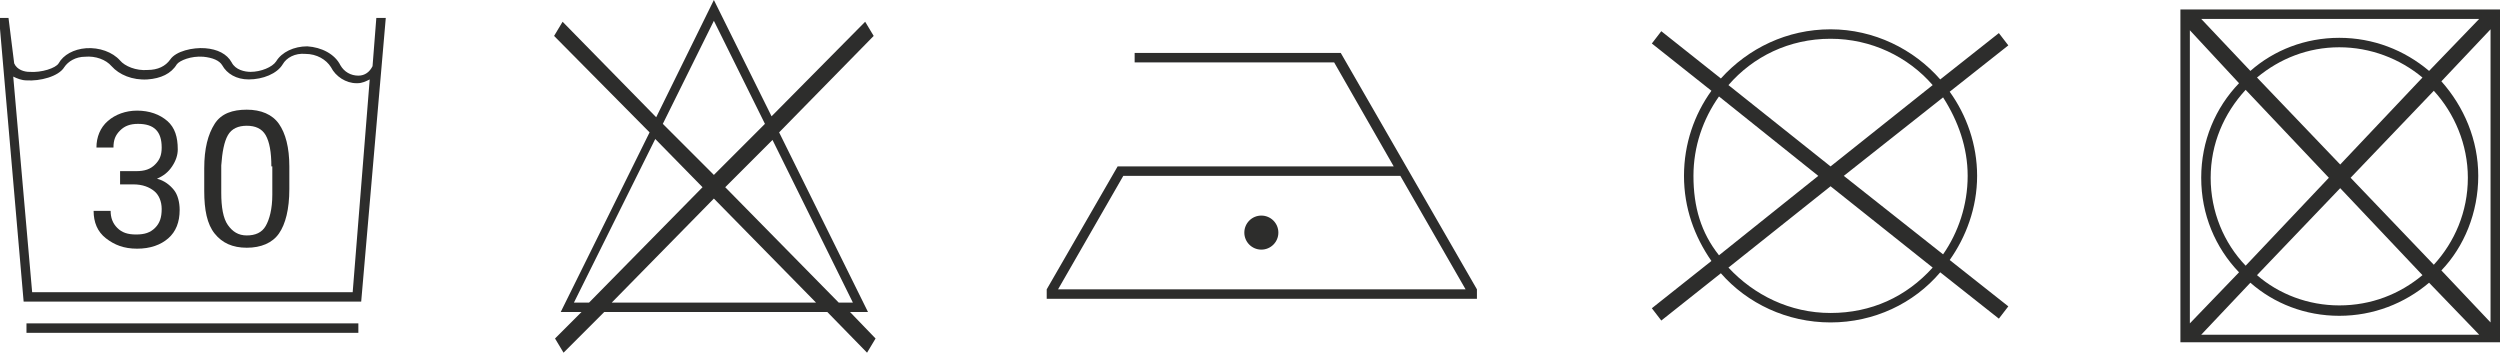 <?xml version="1.0" encoding="utf-8"?>
<!-- Generator: Adobe Illustrator 22.1.0, SVG Export Plug-In . SVG Version: 6.00 Build 0)  -->
<svg version="1.1" id="Ebene_1" xmlns="http://www.w3.org/2000/svg" xmlns:xlink="http://www.w3.org/1999/xlink" x="0px" y="0px"
	 viewBox="0 0 264.4 37.3" style="enable-background:new 0 0 264.4 37.3;" xml:space="preserve">
<style type="text/css">
	.st0{fill:#2D2D2C;}
</style>
<g>
	<path class="st0" d="M91.8,33l-9.4-19l10-10.2l-0.9-1.5l-9.9,10L75.5,0l-6.1,12.4L59.5,2.3l-0.9,1.5L68.7,14l-9.4,19h2.2l-2.8,2.8
		l0.9,1.5l4.3-4.3h23.6l4.2,4.3l0.9-1.5L89.9,33H91.8z M90.2,32h-1.5l-12-12.2l5-5L90.2,32z M75.5,2.2l5.4,10.9l-5.4,5.4l-5.4-5.4
		L75.5,2.2z M60.7,32l8.6-17.3l5,5.1L62.3,32H60.7z M64.7,32l10.8-11l10.8,11H64.7z"/>
</g>
<path class="st0" d="M230.6,1v35.2h33.8V1H230.6z M263.3,2.1L263.3,2.1L263.3,2.1L263.3,2.1z M246.3,18.8l-8.8,9.3
	c-2.3-2.4-3.7-5.7-3.7-9.3s1.4-6.8,3.7-9.3L246.3,18.8z M238.7,8.2c2.4-2,5.4-3.2,8.7-3.2s6.4,1.2,8.8,3.2l-8.7,9.2L238.7,8.2z
	 M247.5,19.9l8.7,9.2c-2.4,2-5.4,3.2-8.8,3.2c-3.3,0-6.4-1.2-8.7-3.2L247.5,19.9z M248.6,18.8l8.8-9.2c2.2,2.4,3.6,5.7,3.6,9.2
	c0,3.6-1.4,6.8-3.6,9.2L248.6,18.8z M256.9,7.5C254.3,5.3,251,4,247.4,4s-6.9,1.3-9.4,3.5L232.8,2h29.4L256.9,7.5z M236.8,8.8
	c-2.5,2.6-4,6.1-4,10s1.5,7.4,4,10l-5.2,5.4v-31L236.8,8.8z M238,29.9c2.5,2.2,5.8,3.5,9.4,3.5c3.6,0,6.9-1.3,9.5-3.5l5.3,5.5h-29.4
	L238,29.9z M262.1,18.6c0-3.8-1.5-7.3-3.9-10l5.2-5.5v31l-5.2-5.5C260.6,26.1,262.1,22.5,262.1,18.6z M263.3,35.3L263.3,35.3
	L263.3,35.3L263.3,35.3z"/>
<g>
	<g>
		<path class="st0" d="M156.2,30.6l-14.4-25H120v1h21.1l6.3,11h-29.2l0,0l0,0l-7.5,13v1h45.5L156.2,30.6L156.2,30.6z M111.9,30.6
			l6.9-12h29.3l6.9,12H111.9z"/>
	</g>
	<g>
		<circle class="st0" cx="133.4" cy="24.6" r="1.8"/>
	</g>
</g>
<g>
	<g>
		<g>
			<path class="st0" d="M39.8,1.9L39.4,7c-0.3,0.6-0.8,1-1.5,1c-0.8,0-1.5-0.4-1.9-1.1c-0.6-1.2-2-1.9-3.5-2c-1.4,0-2.7,0.6-3.3,1.6
				c-0.4,0.6-1.6,1.1-2.7,1.1c-0.6,0-1.6-0.2-2-1C24,5.7,23,5.2,21.7,5.1S18.6,5.4,18,6.3c-0.5,0.7-1.3,1.1-2.4,1.1
				c-1.2,0.1-2.4-0.4-2.9-1C11.9,5.5,10.5,5,9.1,5.1C7.8,5.2,6.7,5.8,6.2,6.7c-0.3,0.5-1.8,1-3.1,0.9c-0.5,0-1.3-0.2-1.6-0.9
				L0.9,1.9h-1l2.6,30h35.7l2.6-30L39.8,1.9z M37.3,30.9H3.4l-2-22.8c0.4,0.2,0.9,0.4,1.4,0.4c1.4,0.1,3.4-0.4,4-1.4
				C7.2,6.5,8,6,9,6c1.1-0.1,2.2,0.3,2.8,1c0.8,0.9,2.2,1.5,3.8,1.4c1.4-0.1,2.5-0.6,3.1-1.6C19,6.4,20.2,5.9,21.5,6
				c1,0.1,1.7,0.4,2,0.9C24,7.8,25,8.4,26.3,8.4c1.5,0,3-0.6,3.6-1.6c0.4-0.7,1.3-1.2,2.4-1.1c1.2,0,2.2,0.6,2.7,1.4
				c0.5,1,1.6,1.7,2.7,1.7h0.1c0.5,0,0.9-0.2,1.3-0.4L37.3,30.9z"/>
		</g>
		<g>
			<g>
				<path class="st0" d="M13,18.1h1.4c0.9,0,1.5-0.2,2-0.7s0.7-1,0.7-1.8c0-1.7-0.8-2.5-2.5-2.5c-0.8,0-1.4,0.2-1.9,0.7
					s-0.7,1-0.7,1.8h-1.8c0-1.1,0.4-2.1,1.2-2.8s1.9-1.1,3.1-1.1c1.3,0,2.4,0.4,3.2,1.1s1.1,1.7,1.1,3c0,0.6-0.2,1.2-0.6,1.8
					s-0.9,1-1.6,1.3c0.8,0.2,1.4,0.7,1.8,1.2s0.6,1.3,0.6,2.1c0,1.3-0.4,2.3-1.2,3s-1.9,1.1-3.3,1.1s-2.4-0.4-3.3-1.1
					s-1.3-1.7-1.3-2.9h1.8c0,0.7,0.2,1.3,0.7,1.8c0.5,0.5,1.1,0.7,2,0.7s1.5-0.2,2-0.7s0.7-1.1,0.7-2c0-0.8-0.3-1.5-0.8-1.9
					s-1.2-0.7-2.2-0.7h-1.4v-1.4H13z"/>
			</g>
			<g>
				<path class="st0" d="M30.6,20c0,2.1-0.4,3.7-1.1,4.7s-1.9,1.5-3.4,1.5s-2.6-0.5-3.4-1.5s-1.1-2.5-1.1-4.5v-2.4
					c0-2.1,0.4-3.6,1.1-4.7s1.9-1.5,3.4-1.5s2.7,0.5,3.4,1.5s1.1,2.5,1.1,4.5V20z M28.7,17.6c0-1.5-0.2-2.6-0.6-3.3s-1.1-1-2-1
					c-0.9,0-1.6,0.3-2,1s-0.6,1.8-0.7,3.2v2.9c0,1.5,0.2,2.7,0.7,3.4s1.1,1.1,2,1.1c0.9,0,1.6-0.3,2-1s0.7-1.8,0.7-3.3v-3H28.7z"/>
			</g>
		</g>
	</g>
	<g>
		<g>
			<rect x="2.8" y="34.2" class="st0" width="35.1" height="1"/>
		</g>
	</g>
</g>
<path class="st0" d="M209.1,18.6c0-3.3-1.1-6.4-2.9-8.9l6.2-4.9l-1-1.3l-6.2,4.9c-2.8-3.2-7-5.3-11.6-5.3c-4.6,0-8.7,2-11.6,5.2
	l-6.3-5l-1,1.3l6.3,5c-1.8,2.5-2.9,5.6-2.9,9s1.1,6.4,2.9,9l-6.3,5l1,1.3l6.3-5c2.8,3.2,7,5.2,11.6,5.2c4.6,0,8.8-2,11.6-5.3
	l6.2,4.9l1-1.3l-6.2-4.9C207.9,25.1,209.1,22,209.1,18.6z M208.1,18.6c0,3.1-1,6-2.6,8.3l-10.5-8.3l10.5-8.3
	C207.1,12.8,208.1,15.6,208.1,18.6z M193.6,4.1c4.3,0,8.2,1.9,10.8,4.9l-10.8,8.6L182.8,9C185.4,6,189.2,4.1,193.6,4.1z M179.1,18.6
	c0-3.1,1-6,2.7-8.4l10.5,8.4l-10.5,8.4C179.9,24.6,179.1,21.9,179.1,18.6z M193.6,33.1c-4.3,0-8.1-1.9-10.8-4.8l10.8-8.6l10.8,8.6
	C201.6,31.4,197.9,33.1,193.6,33.1z"/>
</svg>

